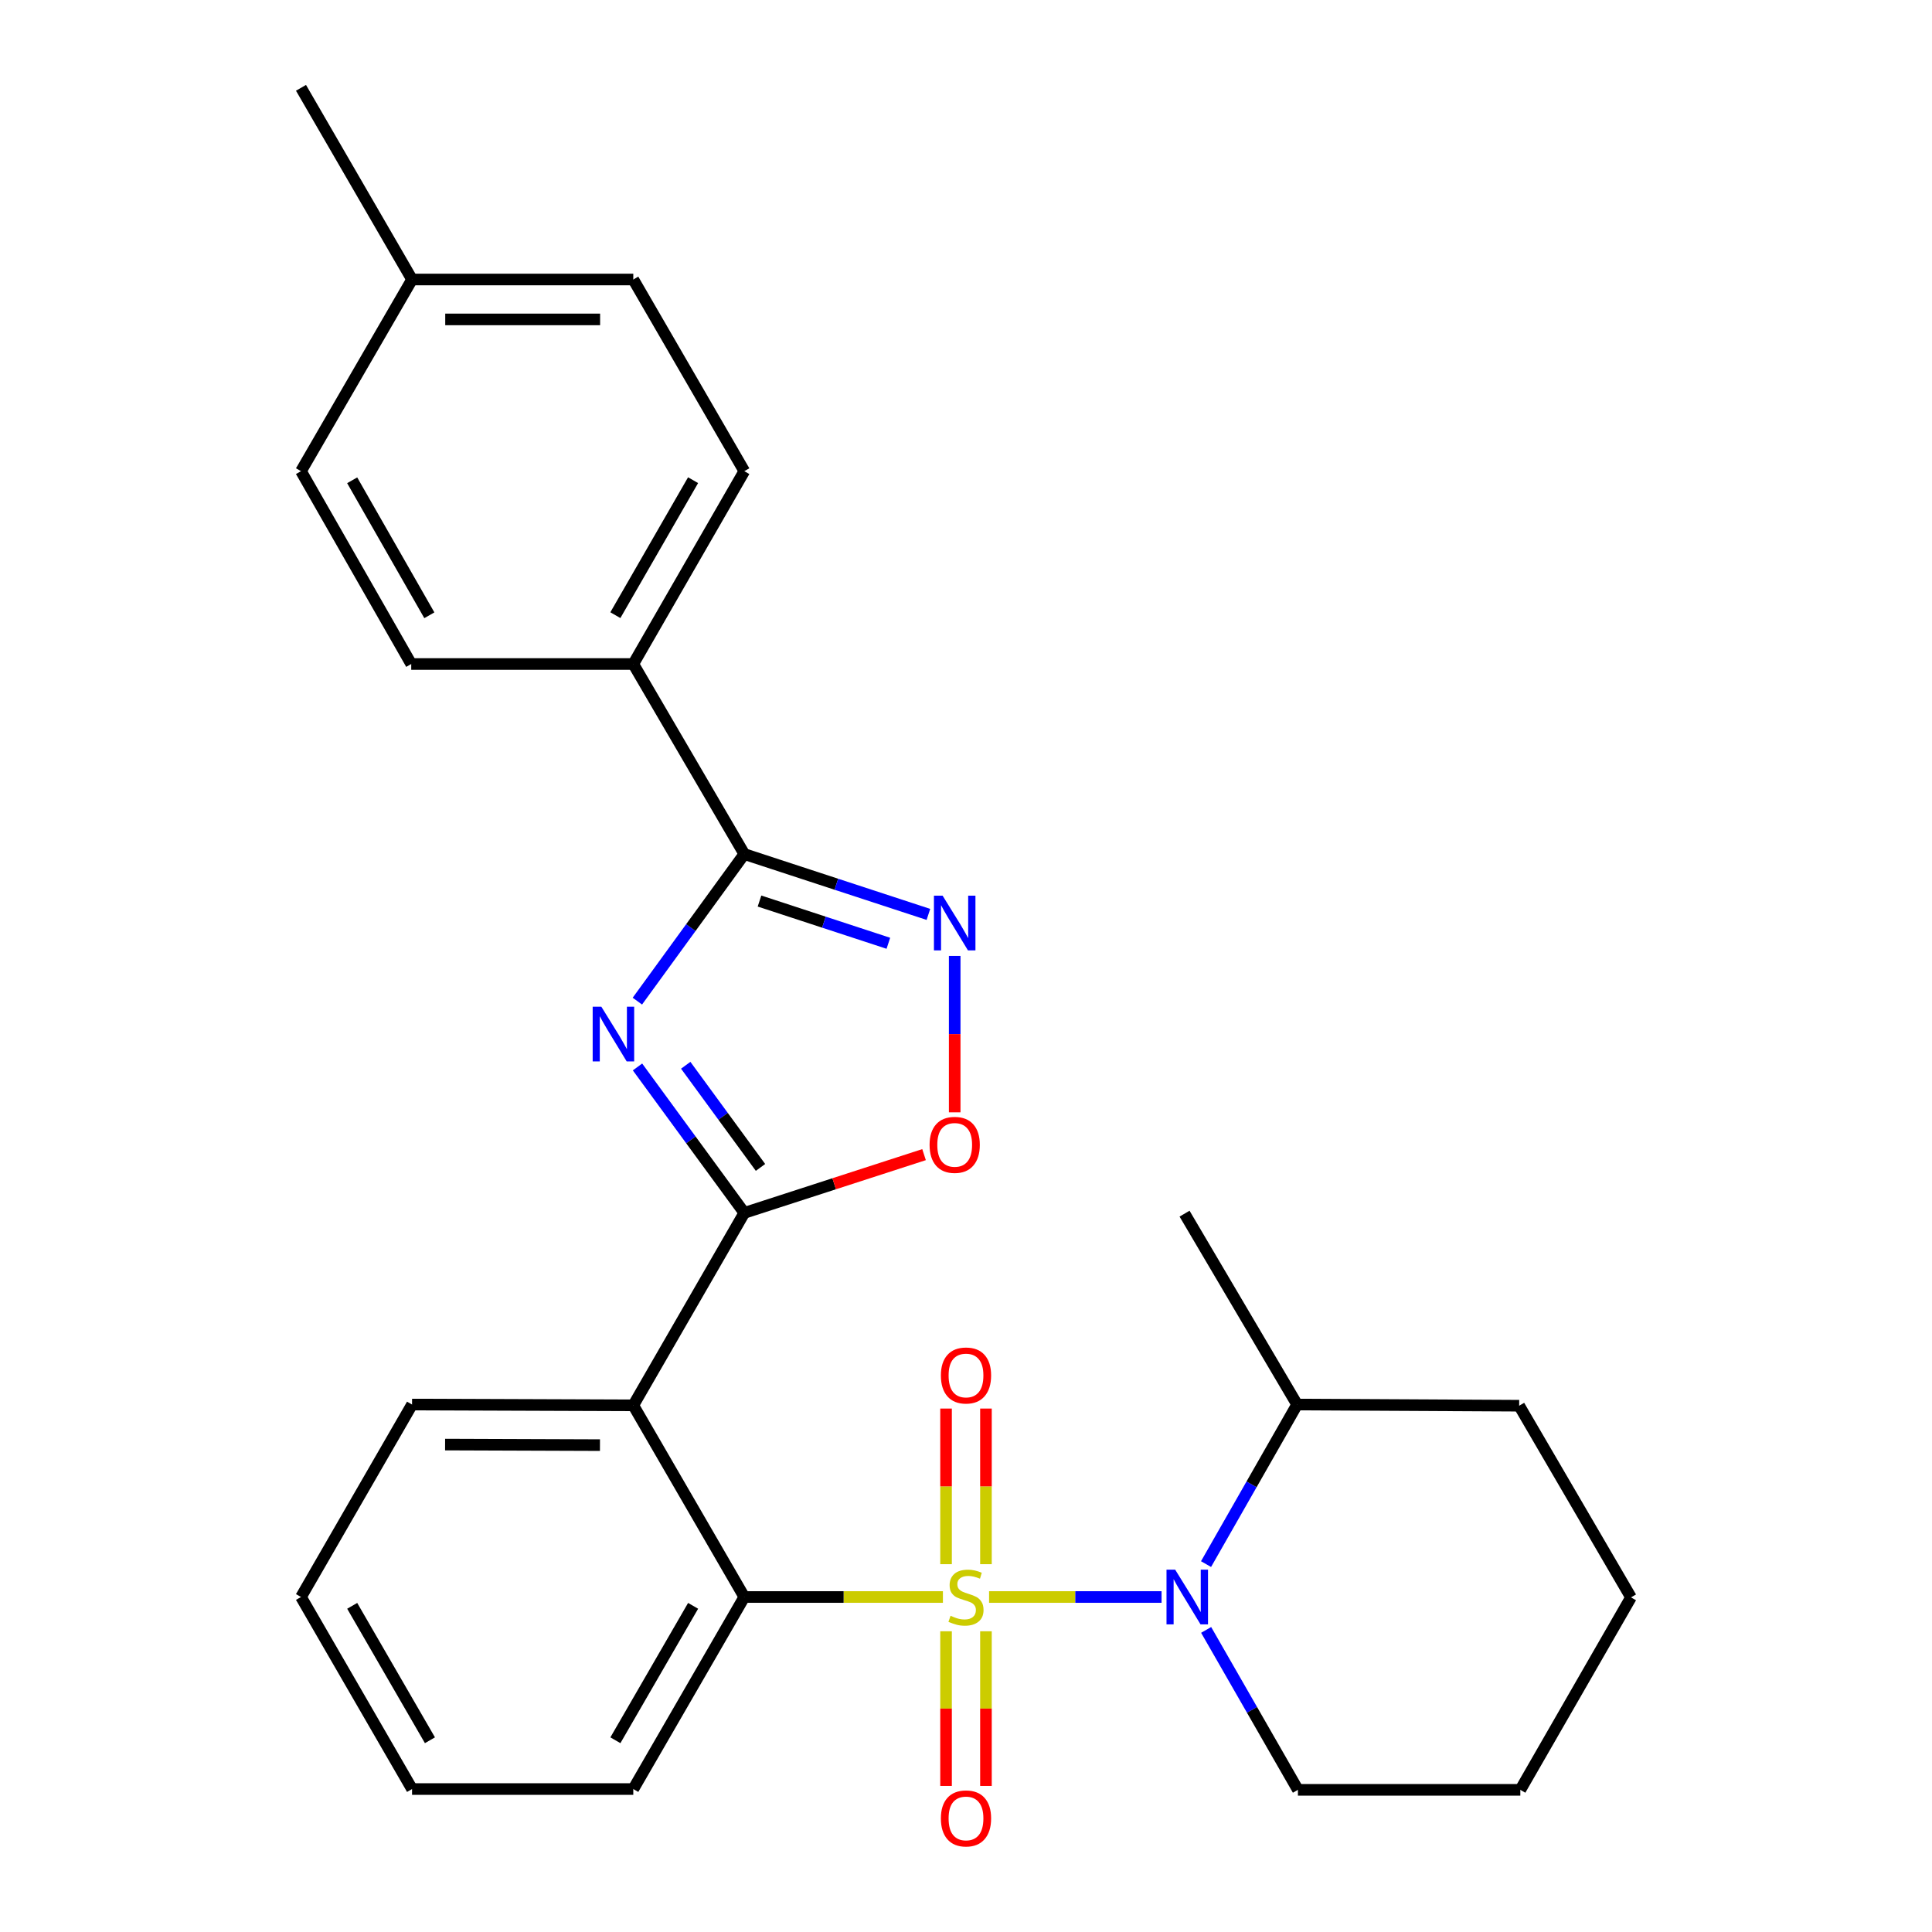 <?xml version='1.0' encoding='iso-8859-1'?>
<svg version='1.1' baseProfile='full'
              xmlns='http://www.w3.org/2000/svg'
                      xmlns:rdkit='http://www.rdkit.org/xml'
                      xmlns:xlink='http://www.w3.org/1999/xlink'
                  xml:space='preserve'
width='1000px' height='1000px' viewBox='0 0 1000 1000'>
<!-- END OF HEADER -->
<rect style='opacity:1.0;fill:#FFFFFF;stroke:none' width='1000' height='1000' x='0' y='0'> </rect>
<path class='bond-2' d='M 511.943,826.606 L 556.581,826.606' style='fill:none;fill-rule:evenodd;stroke:#CCCC00;stroke-width:6px;stroke-linecap:butt;stroke-linejoin:miter;stroke-opacity:1' />
<path class='bond-2' d='M 556.581,826.606 L 601.22,826.606' style='fill:none;fill-rule:evenodd;stroke:#0000FF;stroke-width:6px;stroke-linecap:butt;stroke-linejoin:miter;stroke-opacity:1' />
<path class='bond-3' d='M 488.051,826.606 L 436.655,826.606' style='fill:none;fill-rule:evenodd;stroke:#CCCC00;stroke-width:6px;stroke-linecap:butt;stroke-linejoin:miter;stroke-opacity:1' />
<path class='bond-3' d='M 436.655,826.606 L 385.258,826.606' style='fill:none;fill-rule:evenodd;stroke:#000000;stroke-width:6px;stroke-linecap:butt;stroke-linejoin:miter;stroke-opacity:1' />
<path class='bond-8' d='M 489.672,844.349 L 489.672,884.37' style='fill:none;fill-rule:evenodd;stroke:#CCCC00;stroke-width:6px;stroke-linecap:butt;stroke-linejoin:miter;stroke-opacity:1' />
<path class='bond-8' d='M 489.672,884.37 L 489.672,924.391' style='fill:none;fill-rule:evenodd;stroke:#FF0000;stroke-width:6px;stroke-linecap:butt;stroke-linejoin:miter;stroke-opacity:1' />
<path class='bond-8' d='M 510.328,844.349 L 510.328,884.37' style='fill:none;fill-rule:evenodd;stroke:#CCCC00;stroke-width:6px;stroke-linecap:butt;stroke-linejoin:miter;stroke-opacity:1' />
<path class='bond-8' d='M 510.328,884.37 L 510.328,924.391' style='fill:none;fill-rule:evenodd;stroke:#FF0000;stroke-width:6px;stroke-linecap:butt;stroke-linejoin:miter;stroke-opacity:1' />
<path class='bond-9' d='M 510.328,809.617 L 510.328,769.342' style='fill:none;fill-rule:evenodd;stroke:#CCCC00;stroke-width:6px;stroke-linecap:butt;stroke-linejoin:miter;stroke-opacity:1' />
<path class='bond-9' d='M 510.328,769.342 L 510.328,729.068' style='fill:none;fill-rule:evenodd;stroke:#FF0000;stroke-width:6px;stroke-linecap:butt;stroke-linejoin:miter;stroke-opacity:1' />
<path class='bond-9' d='M 489.672,809.617 L 489.672,769.342' style='fill:none;fill-rule:evenodd;stroke:#CCCC00;stroke-width:6px;stroke-linecap:butt;stroke-linejoin:miter;stroke-opacity:1' />
<path class='bond-9' d='M 489.672,769.342 L 489.672,729.068' style='fill:none;fill-rule:evenodd;stroke:#FF0000;stroke-width:6px;stroke-linecap:butt;stroke-linejoin:miter;stroke-opacity:1' />
<path class='bond-0' d='M 329.971,552.251 L 357.614,590.017' style='fill:none;fill-rule:evenodd;stroke:#0000FF;stroke-width:6px;stroke-linecap:butt;stroke-linejoin:miter;stroke-opacity:1' />
<path class='bond-0' d='M 357.614,590.017 L 385.258,627.784' style='fill:none;fill-rule:evenodd;stroke:#000000;stroke-width:6px;stroke-linecap:butt;stroke-linejoin:miter;stroke-opacity:1' />
<path class='bond-0' d='M 354.932,551.381 L 374.282,577.817' style='fill:none;fill-rule:evenodd;stroke:#0000FF;stroke-width:6px;stroke-linecap:butt;stroke-linejoin:miter;stroke-opacity:1' />
<path class='bond-0' d='M 374.282,577.817 L 393.632,604.254' style='fill:none;fill-rule:evenodd;stroke:#000000;stroke-width:6px;stroke-linecap:butt;stroke-linejoin:miter;stroke-opacity:1' />
<path class='bond-4' d='M 329.9,518.184 L 357.579,480.125' style='fill:none;fill-rule:evenodd;stroke:#0000FF;stroke-width:6px;stroke-linecap:butt;stroke-linejoin:miter;stroke-opacity:1' />
<path class='bond-4' d='M 357.579,480.125 L 385.258,442.066' style='fill:none;fill-rule:evenodd;stroke:#000000;stroke-width:6px;stroke-linecap:butt;stroke-linejoin:miter;stroke-opacity:1' />
<path class='bond-1' d='M 385.258,627.784 L 327.789,727.401' style='fill:none;fill-rule:evenodd;stroke:#000000;stroke-width:6px;stroke-linecap:butt;stroke-linejoin:miter;stroke-opacity:1' />
<path class='bond-7' d='M 385.258,627.784 L 431.772,612.71' style='fill:none;fill-rule:evenodd;stroke:#000000;stroke-width:6px;stroke-linecap:butt;stroke-linejoin:miter;stroke-opacity:1' />
<path class='bond-7' d='M 431.772,612.71 L 478.286,597.637' style='fill:none;fill-rule:evenodd;stroke:#FF0000;stroke-width:6px;stroke-linecap:butt;stroke-linejoin:miter;stroke-opacity:1' />
<path class='bond-11' d='M 624.243,809.578 L 647.814,768.283' style='fill:none;fill-rule:evenodd;stroke:#0000FF;stroke-width:6px;stroke-linecap:butt;stroke-linejoin:miter;stroke-opacity:1' />
<path class='bond-11' d='M 647.814,768.283 L 671.385,726.988' style='fill:none;fill-rule:evenodd;stroke:#000000;stroke-width:6px;stroke-linecap:butt;stroke-linejoin:miter;stroke-opacity:1' />
<path class='bond-14' d='M 624.3,843.643 L 648.049,885.031' style='fill:none;fill-rule:evenodd;stroke:#0000FF;stroke-width:6px;stroke-linecap:butt;stroke-linejoin:miter;stroke-opacity:1' />
<path class='bond-14' d='M 648.049,885.031 L 671.798,926.419' style='fill:none;fill-rule:evenodd;stroke:#000000;stroke-width:6px;stroke-linecap:butt;stroke-linejoin:miter;stroke-opacity:1' />
<path class='bond-5' d='M 385.258,826.606 L 327.789,727.401' style='fill:none;fill-rule:evenodd;stroke:#000000;stroke-width:6px;stroke-linecap:butt;stroke-linejoin:miter;stroke-opacity:1' />
<path class='bond-19' d='M 385.258,826.606 L 327.789,926.006' style='fill:none;fill-rule:evenodd;stroke:#000000;stroke-width:6px;stroke-linecap:butt;stroke-linejoin:miter;stroke-opacity:1' />
<path class='bond-19' d='M 358.755,831.177 L 318.527,900.757' style='fill:none;fill-rule:evenodd;stroke:#000000;stroke-width:6px;stroke-linecap:butt;stroke-linejoin:miter;stroke-opacity:1' />
<path class='bond-10' d='M 385.258,442.066 L 327.789,343.688' style='fill:none;fill-rule:evenodd;stroke:#000000;stroke-width:6px;stroke-linecap:butt;stroke-linejoin:miter;stroke-opacity:1' />
<path class='bond-29' d='M 385.258,442.066 L 432.9,457.681' style='fill:none;fill-rule:evenodd;stroke:#000000;stroke-width:6px;stroke-linecap:butt;stroke-linejoin:miter;stroke-opacity:1' />
<path class='bond-29' d='M 432.9,457.681 L 480.543,473.296' style='fill:none;fill-rule:evenodd;stroke:#0000FF;stroke-width:6px;stroke-linecap:butt;stroke-linejoin:miter;stroke-opacity:1' />
<path class='bond-29' d='M 393.117,466.379 L 426.467,477.309' style='fill:none;fill-rule:evenodd;stroke:#000000;stroke-width:6px;stroke-linecap:butt;stroke-linejoin:miter;stroke-opacity:1' />
<path class='bond-29' d='M 426.467,477.309 L 459.817,488.24' style='fill:none;fill-rule:evenodd;stroke:#0000FF;stroke-width:6px;stroke-linecap:butt;stroke-linejoin:miter;stroke-opacity:1' />
<path class='bond-15' d='M 327.789,727.401 L 213.276,726.988' style='fill:none;fill-rule:evenodd;stroke:#000000;stroke-width:6px;stroke-linecap:butt;stroke-linejoin:miter;stroke-opacity:1' />
<path class='bond-15' d='M 310.538,747.995 L 230.379,747.706' style='fill:none;fill-rule:evenodd;stroke:#000000;stroke-width:6px;stroke-linecap:butt;stroke-linejoin:miter;stroke-opacity:1' />
<path class='bond-6' d='M 494.148,494.783 L 494.148,535.259' style='fill:none;fill-rule:evenodd;stroke:#0000FF;stroke-width:6px;stroke-linecap:butt;stroke-linejoin:miter;stroke-opacity:1' />
<path class='bond-6' d='M 494.148,535.259 L 494.148,575.734' style='fill:none;fill-rule:evenodd;stroke:#FF0000;stroke-width:6px;stroke-linecap:butt;stroke-linejoin:miter;stroke-opacity:1' />
<path class='bond-12' d='M 327.789,343.688 L 385.258,243.875' style='fill:none;fill-rule:evenodd;stroke:#000000;stroke-width:6px;stroke-linecap:butt;stroke-linejoin:miter;stroke-opacity:1' />
<path class='bond-12' d='M 318.509,318.409 L 358.737,248.541' style='fill:none;fill-rule:evenodd;stroke:#000000;stroke-width:6px;stroke-linecap:butt;stroke-linejoin:miter;stroke-opacity:1' />
<path class='bond-13' d='M 327.789,343.688 L 212.852,343.688' style='fill:none;fill-rule:evenodd;stroke:#000000;stroke-width:6px;stroke-linecap:butt;stroke-linejoin:miter;stroke-opacity:1' />
<path class='bond-20' d='M 671.385,726.988 L 613.124,628.185' style='fill:none;fill-rule:evenodd;stroke:#000000;stroke-width:6px;stroke-linecap:butt;stroke-linejoin:miter;stroke-opacity:1' />
<path class='bond-21' d='M 671.385,726.988 L 786.322,727.596' style='fill:none;fill-rule:evenodd;stroke:#000000;stroke-width:6px;stroke-linecap:butt;stroke-linejoin:miter;stroke-opacity:1' />
<path class='bond-16' d='M 385.258,243.875 L 327.789,144.671' style='fill:none;fill-rule:evenodd;stroke:#000000;stroke-width:6px;stroke-linecap:butt;stroke-linejoin:miter;stroke-opacity:1' />
<path class='bond-17' d='M 212.852,343.688 L 155.796,243.875' style='fill:none;fill-rule:evenodd;stroke:#000000;stroke-width:6px;stroke-linecap:butt;stroke-linejoin:miter;stroke-opacity:1' />
<path class='bond-17' d='M 222.226,318.465 L 182.287,248.596' style='fill:none;fill-rule:evenodd;stroke:#000000;stroke-width:6px;stroke-linecap:butt;stroke-linejoin:miter;stroke-opacity:1' />
<path class='bond-23' d='M 671.798,926.419 L 786.919,926.419' style='fill:none;fill-rule:evenodd;stroke:#000000;stroke-width:6px;stroke-linecap:butt;stroke-linejoin:miter;stroke-opacity:1' />
<path class='bond-27' d='M 213.276,726.988 L 155.796,826.606' style='fill:none;fill-rule:evenodd;stroke:#000000;stroke-width:6px;stroke-linecap:butt;stroke-linejoin:miter;stroke-opacity:1' />
<path class='bond-30' d='M 327.789,144.671 L 213.276,144.671' style='fill:none;fill-rule:evenodd;stroke:#000000;stroke-width:6px;stroke-linecap:butt;stroke-linejoin:miter;stroke-opacity:1' />
<path class='bond-30' d='M 310.612,165.326 L 230.453,165.326' style='fill:none;fill-rule:evenodd;stroke:#000000;stroke-width:6px;stroke-linecap:butt;stroke-linejoin:miter;stroke-opacity:1' />
<path class='bond-18' d='M 155.796,243.875 L 213.276,144.671' style='fill:none;fill-rule:evenodd;stroke:#000000;stroke-width:6px;stroke-linecap:butt;stroke-linejoin:miter;stroke-opacity:1' />
<path class='bond-22' d='M 213.276,144.671 L 155.796,45.455' style='fill:none;fill-rule:evenodd;stroke:#000000;stroke-width:6px;stroke-linecap:butt;stroke-linejoin:miter;stroke-opacity:1' />
<path class='bond-25' d='M 327.789,926.006 L 213.276,926.006' style='fill:none;fill-rule:evenodd;stroke:#000000;stroke-width:6px;stroke-linecap:butt;stroke-linejoin:miter;stroke-opacity:1' />
<path class='bond-28' d='M 786.322,727.596 L 844.204,826.801' style='fill:none;fill-rule:evenodd;stroke:#000000;stroke-width:6px;stroke-linecap:butt;stroke-linejoin:miter;stroke-opacity:1' />
<path class='bond-26' d='M 786.919,926.419 L 844.204,826.801' style='fill:none;fill-rule:evenodd;stroke:#000000;stroke-width:6px;stroke-linecap:butt;stroke-linejoin:miter;stroke-opacity:1' />
<path class='bond-24' d='M 155.796,826.606 L 213.276,926.006' style='fill:none;fill-rule:evenodd;stroke:#000000;stroke-width:6px;stroke-linecap:butt;stroke-linejoin:miter;stroke-opacity:1' />
<path class='bond-24' d='M 182.299,831.176 L 222.536,900.755' style='fill:none;fill-rule:evenodd;stroke:#000000;stroke-width:6px;stroke-linecap:butt;stroke-linejoin:miter;stroke-opacity:1' />
<path  class='atom-0' d='M 492 836.326
Q 492.32 836.446, 493.64 837.006
Q 494.96 837.566, 496.4 837.926
Q 497.88 838.246, 499.32 838.246
Q 502 838.246, 503.56 836.966
Q 505.12 835.646, 505.12 833.366
Q 505.12 831.806, 504.32 830.846
Q 503.56 829.886, 502.36 829.366
Q 501.16 828.846, 499.16 828.246
Q 496.64 827.486, 495.12 826.766
Q 493.64 826.046, 492.56 824.526
Q 491.52 823.006, 491.52 820.446
Q 491.52 816.886, 493.92 814.686
Q 496.36 812.486, 501.16 812.486
Q 504.44 812.486, 508.16 814.046
L 507.24 817.126
Q 503.84 815.726, 501.28 815.726
Q 498.52 815.726, 497 816.886
Q 495.48 818.006, 495.52 819.966
Q 495.52 821.486, 496.28 822.406
Q 497.08 823.326, 498.2 823.846
Q 499.36 824.366, 501.28 824.966
Q 503.84 825.766, 505.36 826.566
Q 506.88 827.366, 507.96 829.006
Q 509.08 830.606, 509.08 833.366
Q 509.08 837.286, 506.44 839.406
Q 503.84 841.486, 499.48 841.486
Q 496.96 841.486, 495.04 840.926
Q 493.16 840.406, 490.92 839.486
L 492 836.326
' fill='#CCCC00'/>
<path  class='atom-1' d='M 311.247 521.063
L 320.527 536.063
Q 321.447 537.543, 322.927 540.223
Q 324.407 542.903, 324.487 543.063
L 324.487 521.063
L 328.247 521.063
L 328.247 549.383
L 324.367 549.383
L 314.407 532.983
Q 313.247 531.063, 312.007 528.863
Q 310.807 526.663, 310.447 525.983
L 310.447 549.383
L 306.767 549.383
L 306.767 521.063
L 311.247 521.063
' fill='#0000FF'/>
<path  class='atom-3' d='M 608.264 812.446
L 617.544 827.446
Q 618.464 828.926, 619.944 831.606
Q 621.424 834.286, 621.504 834.446
L 621.504 812.446
L 625.264 812.446
L 625.264 840.766
L 621.384 840.766
L 611.424 824.366
Q 610.264 822.446, 609.024 820.246
Q 607.824 818.046, 607.464 817.366
L 607.464 840.766
L 603.784 840.766
L 603.784 812.446
L 608.264 812.446
' fill='#0000FF'/>
<path  class='atom-7' d='M 487.888 463.595
L 497.168 478.595
Q 498.088 480.075, 499.568 482.755
Q 501.048 485.435, 501.128 485.595
L 501.128 463.595
L 504.888 463.595
L 504.888 491.915
L 501.008 491.915
L 491.048 475.515
Q 489.888 473.595, 488.648 471.395
Q 487.448 469.195, 487.088 468.515
L 487.088 491.915
L 483.408 491.915
L 483.408 463.595
L 487.888 463.595
' fill='#0000FF'/>
<path  class='atom-8' d='M 481.148 592.577
Q 481.148 585.777, 484.508 581.977
Q 487.868 578.177, 494.148 578.177
Q 500.428 578.177, 503.788 581.977
Q 507.148 585.777, 507.148 592.577
Q 507.148 599.457, 503.748 603.377
Q 500.348 607.257, 494.148 607.257
Q 487.908 607.257, 484.508 603.377
Q 481.148 599.497, 481.148 592.577
M 494.148 604.057
Q 498.468 604.057, 500.788 601.177
Q 503.148 598.257, 503.148 592.577
Q 503.148 587.017, 500.788 584.217
Q 498.468 581.377, 494.148 581.377
Q 489.828 581.377, 487.468 584.177
Q 485.148 586.977, 485.148 592.577
Q 485.148 598.297, 487.468 601.177
Q 489.828 604.057, 494.148 604.057
' fill='#FF0000'/>
<path  class='atom-9' d='M 487 941.21
Q 487 934.41, 490.36 930.61
Q 493.72 926.81, 500 926.81
Q 506.28 926.81, 509.64 930.61
Q 513 934.41, 513 941.21
Q 513 948.09, 509.6 952.01
Q 506.2 955.89, 500 955.89
Q 493.76 955.89, 490.36 952.01
Q 487 948.13, 487 941.21
M 500 952.69
Q 504.32 952.69, 506.64 949.81
Q 509 946.89, 509 941.21
Q 509 935.65, 506.64 932.85
Q 504.32 930.01, 500 930.01
Q 495.68 930.01, 493.32 932.81
Q 491 935.61, 491 941.21
Q 491 946.93, 493.32 949.81
Q 495.68 952.69, 500 952.69
' fill='#FF0000'/>
<path  class='atom-10' d='M 487 711.944
Q 487 705.144, 490.36 701.344
Q 493.72 697.544, 500 697.544
Q 506.28 697.544, 509.64 701.344
Q 513 705.144, 513 711.944
Q 513 718.824, 509.6 722.744
Q 506.2 726.624, 500 726.624
Q 493.76 726.624, 490.36 722.744
Q 487 718.864, 487 711.944
M 500 723.424
Q 504.32 723.424, 506.64 720.544
Q 509 717.624, 509 711.944
Q 509 706.384, 506.64 703.584
Q 504.32 700.744, 500 700.744
Q 495.68 700.744, 493.32 703.544
Q 491 706.344, 491 711.944
Q 491 717.664, 493.32 720.544
Q 495.68 723.424, 500 723.424
' fill='#FF0000'/>
</svg>
